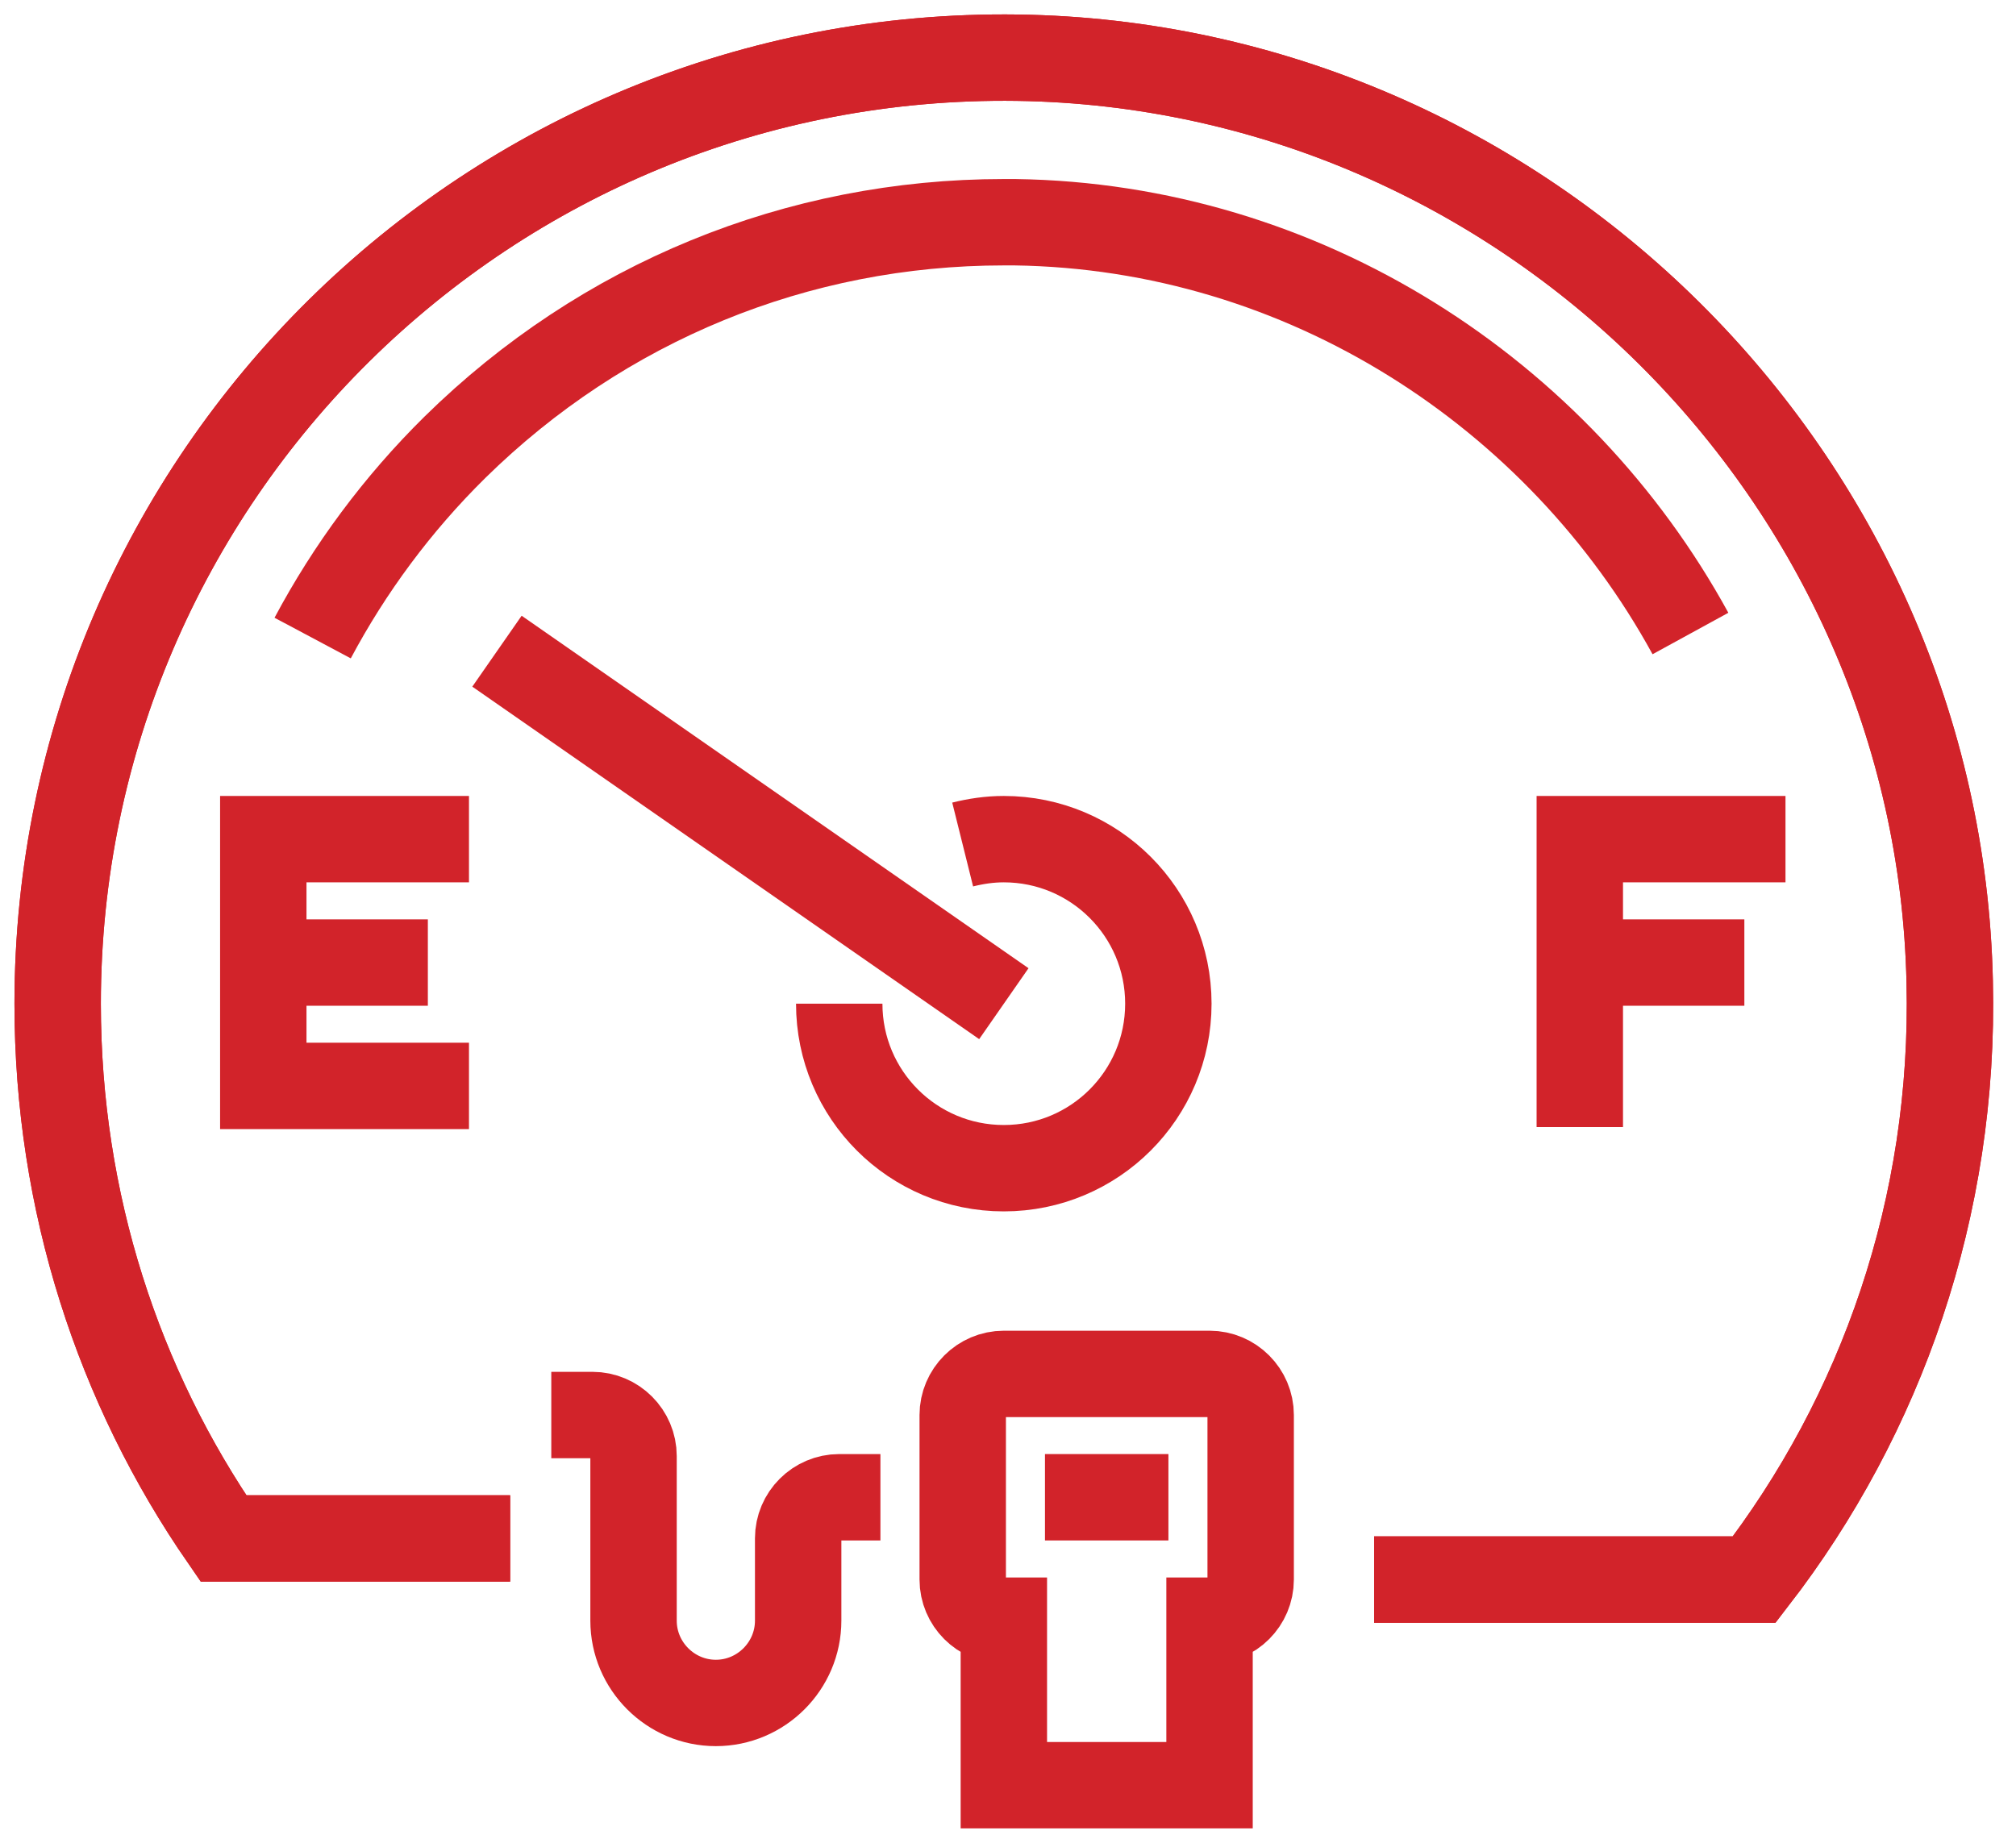 <svg fill="none" height="32" viewBox="0 0 35 32" width="35" xmlns="http://www.w3.org/2000/svg"><g stroke="#d2232a" stroke-miterlimit="10" stroke-width="1.5"><path d="m8.628 11.308 8.8 6.121"/><path d="m8.857 26.715h-4.978c-1.821-2.636-2.878-5.835-2.878-9.285 0-9.149 7.485-16.556 16.663-16.428 8.778.129 15.992 7.271 16.185 16.049.093 3.907-1.186 7.521-3.393 10.378h-6.6"/><path d="m8.857 26.715h-4.978c-1.821-2.636-2.878-5.835-2.878-9.285 0-9.149 7.485-16.556 16.663-16.428 8.778.129 15.992 7.271 16.185 16.049.093 3.907-1.186 7.521-3.393 10.378h-6.6"/><path d="m29.348 11.001c-2.286-4.178-6.714-7.071-11.728-7.142-.064 0-.129 0-.193 0-3.586 0-6.964 1.386-9.528 3.907-1.0.986-1.828 2.107-2.471 3.314"/><path d="m16.713 14.665c.229-.057.464-.093.714-.093 1.578 0 2.857 1.278 2.857 2.857s-1.278 2.857-2.857 2.857c-1.579 0-2.857-1.278-2.857-2.857"/><path d="m8.142 14.572h-3.571v4.285h3.571"/><path d="m4.571 16.715h2.857"/><path d="m30.998 14.572h-3.571v5"/><path d="m27.427 16.715h2.857"/><path d="m17.428 28.143v2.857h3.571v-2.857c.393 0 .714-.321.714-.714v-2.857c0-.393-.321-.714-.714-.714h-3.571c-.393 0-.714.322-.714.714v2.857c0 .393.321.714.714.714z"/><path d="m15.285 26h-.714c-.393 0-.714.321-.714.714v1.429c0 .786-.643 1.429-1.429 1.429-.786 0-1.429-.643-1.429-1.429v-2.857c0-.393-.321-.714-.714-.714h-.714"/><path d="m18.142 26h2.143"/></g></svg>